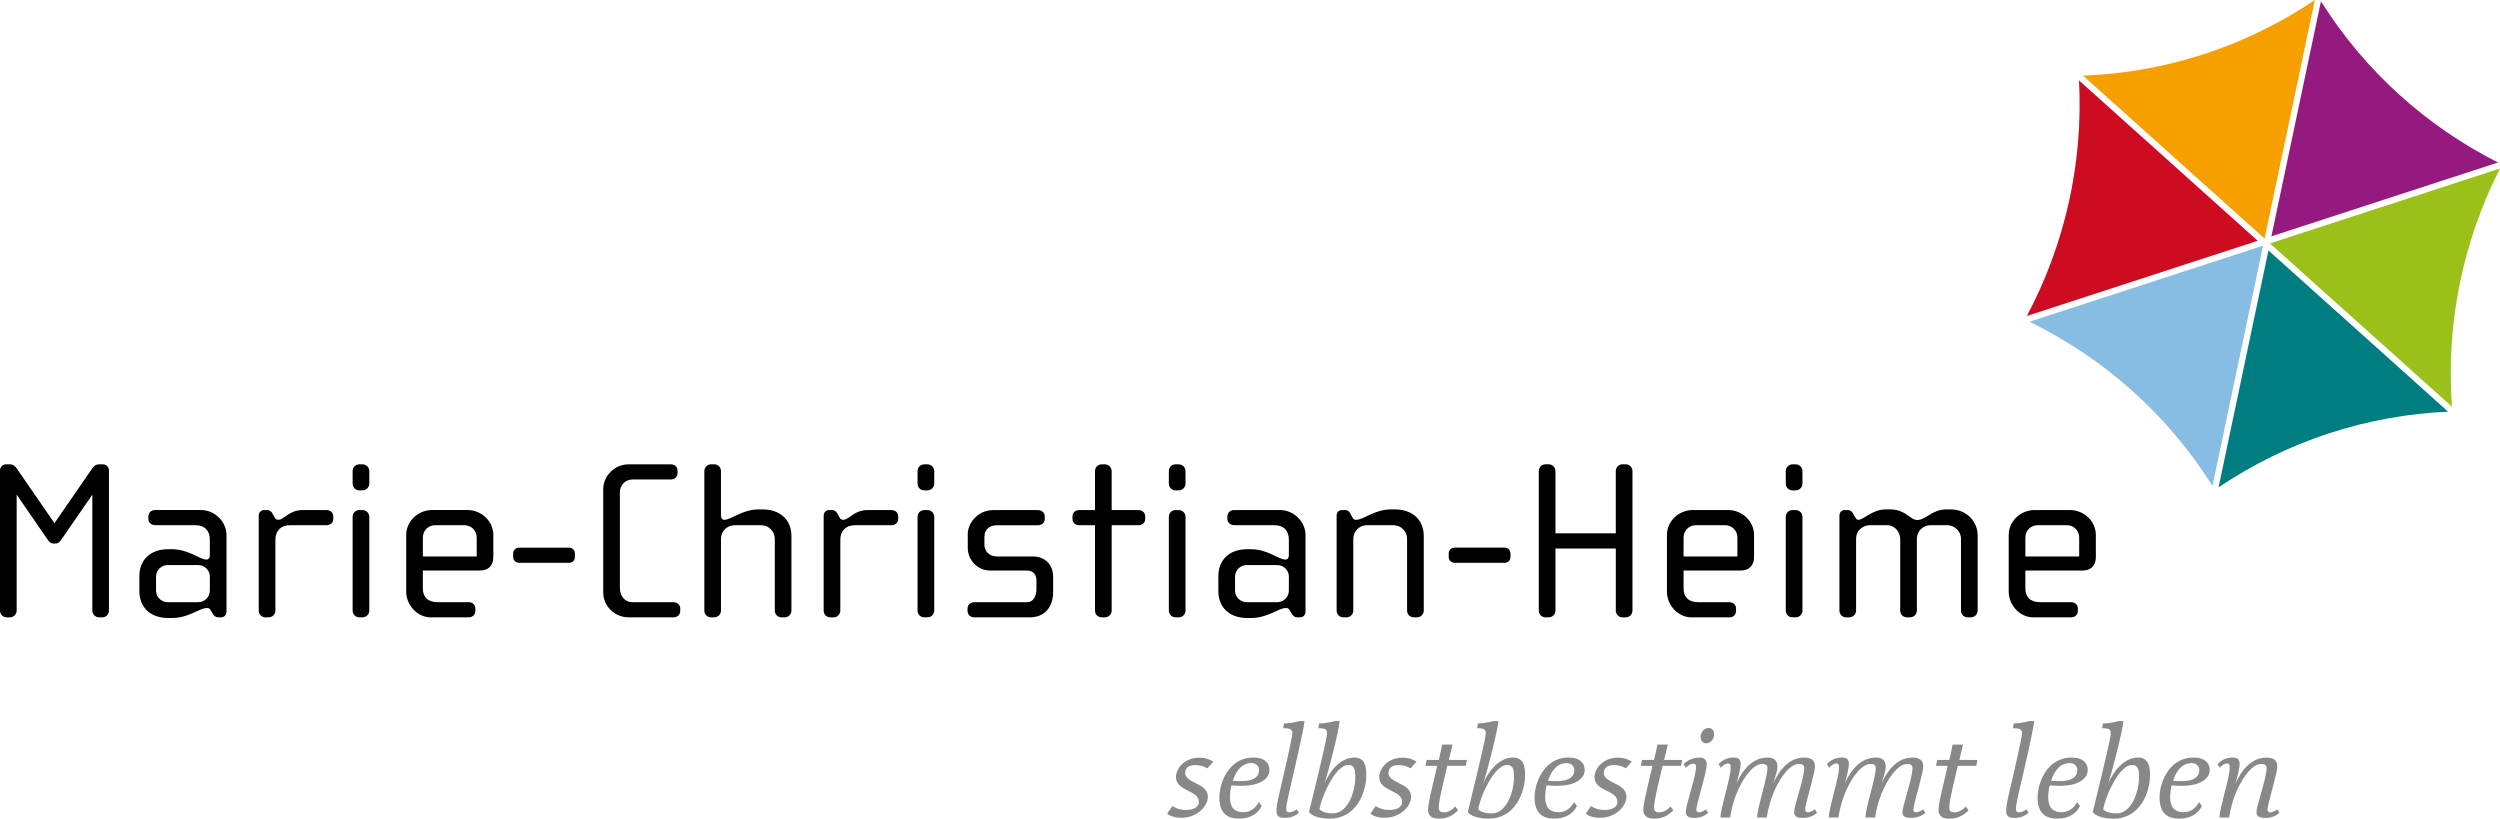 <svg fill="none" height="93" viewBox="0 0 284 93" width="284" xmlns="http://www.w3.org/2000/svg" xmlns:xlink="http://www.w3.org/1999/xlink"><clipPath id="a"><path d="m0 0h284v93h-284z"/></clipPath><g clip-path="url(#a)"><path d="m11.613 70.127h-.358c-.408 0-.766-.329-.766-.768v-13.167l-3.583 5.196c-.13.178-.307.359-.589.359h-.255c-.281 0-.461-.178-.589-.359l-3.58-5.196v13.167c0 .44-.357.769-.769.769h-.355c-.435 0-.769-.329-.769-.768v-15.894c0-.411.281-.721.715-.721h.384c.435 0 .665.262.818.491l4.271 6.198 4.273-6.198c.154-.231.384-.49.818-.49h.382c.438 0 .715.311.715.722v15.893c0 .44-.331.769-.766.769zm13.505 0h-.357c-.232 0-.461-.176-.563-.357l-.257-.438c-.154-.258-.255-.258-.461-.258-.842 0-2.02 1.133-3.964 1.133h-.383c-2.2 0-3.299-1.364-3.299-3.035v-1.75c0-1.673 1.1-3.032 3.299-3.032h.382c1.944 0 3.122 1.177 3.964 1.177.206 0 .358-.202.358-.46v-1.8c0-1.004-.563-1.647-1.663-1.647h-4.527c-.435 0-.792-.283-.792-.721v-.281c0-.436.358-.718.769-.718h5.217c1.585 0 2.889 1.36 2.889 2.83v8.715c0 .337-.231.642-.615.642zm-1.277-4.625c0-.718-.591-1.311-1.332-1.311h-3.453c-.742 0-1.33.592-1.33 1.311v1.593c0 .721.588 1.314 1.329 1.314h3.453c.741 0 1.33-.592 1.33-1.313v-1.593zm13.248-5.838h-4.17c-.996 0-1.635.642-1.635 1.647v8.049c0 .44-.358.769-.769.769h-.357c-.434 0-.766-.331-.766-.769v-10.802c0-.384.331-.618.588-.618h.386c.229 0 .461.155.563.361l.255.461c.077.131.154.285.435.285.691 0 1.177-1.106 2.787-1.106h2.687c.435 0 .766.281.766.717v.282c0 .44-.335.723-.77.723zm4.092-3.959h-.357c-.434 0-.765-.335-.765-.77v-1.415c0-.436.331-.773.766-.773h.359c.409 0 .769.337.769.773v1.415c0 .434-.359.769-.769.769zm0 14.422h-.357c-.434 0-.765-.329-.765-.768v-10.646c0-.438.331-.77.766-.77h.359c.409 0 .769.333.769.77v10.646c0 .44-.359.769-.769.769zm13.378-5.318h-6.523v2.033c0 .951.538 1.566 1.664 1.566h3.529c.438 0 .769.282.769.719v.283c0 .438-.333.721-.769.721h-4.297c-1.482 0-2.787-1.339-2.787-2.933v-6.428c0-1.567 1.355-2.83 2.94-2.83h4.016c1.585 0 2.941 1.263 2.941 2.83v2.494c0 1.106-.689 1.546-1.483 1.546zm-.408-3.757c0-.797-.639-1.388-1.38-1.388h-3.351c-.742 0-1.381.591-1.381 1.389v2.159h6.114v-2.159zm10.513 2.882h-5.704c-.357 0-.665-.282-.665-.642v-.436c0-.361.307-.644.665-.644h5.705c.359 0 .641.285.641.646v.436c0 .361-.281.642-.639.642zm11.842 6.195h-5.091c-1.587 0-2.889-1.258-2.889-2.851v-11.676c0-1.567 1.301-2.854 2.89-2.854h4.783c.434 0 .769.285.769.719v.285c0 .435-.335.718-.769.718h-4.375c-.766 0-1.407.642-1.407 1.415v10.876c0 .901.514 1.648 1.436 1.648h4.653c.409 0 .769.282.769.719v.285c-.002.435-.359.717-.769.717zm12.637 0h-.357c-.438 0-.769-.329-.769-.768v-8.152c0-.848-.69-1.543-1.533-1.543h-3.046c-.843 0-1.535.696-1.535 1.543v8.152c0 .44-.357.769-.766.769h-.358c-.435 0-.766-.329-.766-.768v-15.844c0-.435.331-.773.765-.773h.358c.409 0 .766.338.766.773v5.067c0 .257.154.464.358.464.844 0 2.022-1.182 3.966-1.182h.383c1.996 0 3.299 1.158 3.299 3.032v8.462c0 .438-.357.768-.766.768zm12.124-10.463h-4.169c-.997 0-1.638.642-1.638 1.647v8.049c0 .44-.359.769-.765.769h-.358c-.438 0-.769-.331-.769-.769v-10.803c0-.384.331-.618.589-.618h.382c.232 0 .461.155.563.361l.257.461c.074.131.154.285.435.285.69 0 1.177-1.106 2.787-1.106h2.685c.437 0 .768.281.768.717v.282c0 .44-.331.723-.768.723zm4.091-3.959h-.354c-.436 0-.769-.335-.769-.77v-1.415c0-.436.333-.773.769-.773h.354c.414 0 .771.337.771.773v1.415c0 .434-.359.769-.768.769zm0 14.422h-.354c-.436 0-.769-.329-.769-.768v-10.647c0-.438.333-.77.769-.77h.354c.414 0 .771.333.771.77v10.646c0 .44-.359.769-.768.769zm11.64 0h-6.318c-.435 0-.766-.281-.766-.717v-.282c0-.438.331-.719.766-.719h5.96c.87 0 1.1-.901 1.1-1.466v-1.028c0-.464-.229-1.106-1.1-1.106h-4.195c-1.255 0-2.507-1.054-2.507-2.599v-1.593c0-1.055 1.023-2.673 2.915-2.673h5.042c.434 0 .792.282.792.718v.282c0 .438-.358.721-.769.721h-4.629c-.946 0-1.457.54-1.457 1.31v.954c0 .591.485 1.284 1.407 1.284h4.119c1.199 0 2.276.773 2.276 2.314v1.724c-.002 1.802-1.051 2.877-2.636 2.877zm12.33-10.463h-3.042v9.695c0 .44-.359.769-.769.769h-.354c-.438 0-.771-.329-.771-.768v-9.697h-1.79c-.435 0-.768-.283-.768-.721v-.282c0-.436.333-.718.768-.718h1.79v-4.423c0-.438.333-.773.768-.773h.359c.406 0 .766.335.766.773v4.423h3.043c.435 0 .768.282.768.718v.282c0 .436-.333.722-.768.722zm4.58-3.959h-.359c-.435 0-.768-.335-.768-.77v-1.415c0-.436.333-.773.768-.773h.359c.409 0 .766.337.766.773v1.415c0 .434-.355.769-.765.769zm0 14.422h-.359c-.435 0-.768-.329-.768-.768v-10.647c0-.438.333-.77.768-.77h.359c.409 0 .766.333.766.77v10.646c0 .44-.356.769-.766.769zm13.786 0h-.357c-.232 0-.462-.176-.562-.357l-.258-.438c-.151-.258-.255-.258-.461-.258-.843 0-2.02 1.133-3.962 1.133h-.385c-2.2 0-3.303-1.364-3.303-3.035v-1.75c0-1.673 1.1-3.032 3.302-3.032h.383c1.943 0 3.119 1.177 3.961 1.177.207 0 .361-.202.361-.46v-1.8c0-1.004-.564-1.647-1.664-1.647h-4.529c-.432 0-.79-.283-.79-.721v-.281c0-.436.36-.718.769-.718h5.215c1.587 0 2.891 1.36 2.891 2.83v8.715c0 .337-.23.642-.615.642zm-1.277-4.625c0-.718-.592-1.311-1.332-1.311h-3.453c-.741 0-1.33.592-1.33 1.311v1.593c0 .721.587 1.314 1.329 1.314h3.453c.741 0 1.33-.592 1.33-1.313v-1.593zm14.553 4.625h-.36c-.434 0-.765-.329-.765-.768v-8.152c0-.848-.69-1.543-1.535-1.543h-3.043c-.844 0-1.534.696-1.534 1.543v8.152c0 .44-.361.769-.769.769h-.358c-.435 0-.765-.329-.765-.768v-10.775c0-.386.255-.642.585-.642h.36c.357 0 .511.206.588.36l.255.461c.127.262.228.285.434.285.869 0 2.046-1.183 3.99-1.183h.387c1.995 0 3.299 1.158 3.299 3.032v8.462c0 .438-.361.768-.769.768zm9.976-6.195h-5.703c-.357 0-.667-.282-.667-.642v-.436c0-.361.311-.644.667-.644h5.703c.359 0 .639.285.639.646v.436c0 .361-.281.641-.639.641zm13.735 6.195h-.358c-.434 0-.768-.329-.768-.768v-7.048h-6.854v7.048c0 .44-.36.769-.769.769h-.359c-.433 0-.766-.329-.766-.768v-15.844c0-.435.332-.773.764-.773h.361c.41 0 .769.338.769.773v7.072h6.853v-7.072c0-.435.334-.773.768-.773h.357c.412 0 .769.338.769.773v15.842c0 .44-.358.769-.767.769zm13.096-5.318h-6.523v2.033c0 .951.538 1.566 1.664 1.566h3.528c.437 0 .768.282.768.719v.283c0 .438-.331.721-.768.721h-4.296c-1.483 0-2.787-1.339-2.787-2.933v-6.429c0-1.567 1.355-2.83 2.94-2.83h4.015c1.585 0 2.942 1.263 2.942 2.83v2.494c0 1.106-.689 1.546-1.483 1.546zm-.409-3.757c0-.797-.638-1.388-1.383-1.388h-3.349c-.743 0-1.382.591-1.382 1.389v2.159h6.114zm6.626-5.348h-.361c-.434 0-.768-.335-.768-.77v-1.415c0-.436.334-.773.768-.773h.36c.408 0 .766.337.766.773v1.415c0 .434-.358.769-.768.769zm0 14.422h-.361c-.434 0-.768-.329-.768-.768v-10.646c0-.438.334-.77.768-.77h.36c.408 0 .766.333.766.77v10.646c0 .44-.358.769-.768.769zm19.899 0h-.362c-.432 0-.764-.329-.764-.768v-8.126c0-1.028-.894-1.569-1.509-1.569h-1.995c-.689 0-1.506.568-1.506 1.569v8.126c0 .44-.36.769-.769.769h-.358c-.434 0-.765-.329-.765-.768v-8.127c0-.82-.639-1.569-1.461-1.569h-2.019c-.587 0-1.532.44-1.532 1.569v8.126c0 .44-.361.769-.769.769h-.358c-.435 0-.766-.329-.766-.768v-10.775c0-.36.229-.642.589-.642h.381c.281 0 .462.206.563.36l.257.461c.127.207.205.285.384.285.588 0 1.534-1.183 3.12-1.183h.433c1.816 0 2.303 1.207 3.094 1.207 1.023 0 1.664-1.207 3.351-1.207h.437c1.918 0 3.094 1.465 3.094 2.957v8.537c0 .438-.36.768-.769.768zm12.712-5.318h-6.524v2.033c0 .951.538 1.566 1.664 1.566h3.53c.433 0 .769.282.769.719v.283c0 .438-.336.721-.769.721h-4.299c-1.483 0-2.786-1.339-2.786-2.933v-6.428c0-1.567 1.357-2.83 2.941-2.83h4.015c1.587 0 2.942 1.263 2.942 2.83v2.494c.004 1.106-.689 1.546-1.481 1.546zm-.408-3.757c0-.797-.641-1.388-1.381-1.388h-3.35c-.743 0-1.384.591-1.384 1.389v2.159h6.114v-2.159h.003z" fill="#000"/><path d="m252.029 55.36c3.779-2.541 7.949-4.625 12.485-6.115 4.507-1.483 9.076-2.28 13.591-2.478l-20.408-18.314z" fill="#007d80"/><path d="m284 19.139-26.135 8.513 20.68 18.553c-.71-9.506 1.27-18.85 5.455-27.066z" fill="#9bc01a"/><path d="m257.087 27.906-26.544 8.644c8.391 4.088 15.651 10.471 20.794 18.648l5.747-27.29v-.002z" fill="#88bde3"/><path d="m257.258 27.097 5.709-27.097c-3.779 2.538-7.947 4.619-12.478 6.108-4.597 1.512-9.251 2.309-13.856 2.487l20.62 18.502z" fill="#f6a000"/><path d="m283.777 18.459c-8.106-4.096-15.119-10.358-20.117-18.313l-5.627 26.699z" fill="#951a80"/><path d="m256.473 27.352-20.3-18.215c.501 9.429-1.626 18.667-5.921 26.757z" fill="#ce0c21"/><path d="m137.151 87.283c-.157-.099-.624-.369-1.365-.369-.81 0-1.15.357-1.15.912 0 .516.555.816 1.151 1.115.698.345 1.424.725 1.424 1.569 0 1.075-1.208 2.39-3.013 2.39-.738 0-1.35-.219-1.608-.476l.601-.856c.272.187.792.444 1.52.444.639 0 1.475-.187 1.475-.927 0-.672-.621-.961-1.277-1.286-.668-.329-1.321-.699-1.321-1.543 0-.916.939-2.185 2.643-2.185.851 0 1.393.301 1.592.458l-.67.755zm5.939 1.629c-.738.361-2.03.416-3.198.3-.125.457-.169.944-.169 1.375 0 1.169.568 1.682 1.537 1.682.875 0 1.417-.571 1.745-1.145l.326.433c-.355.781-1.218 1.439-2.569 1.439-1.123 0-2.244-.426-2.244-2.397 0-1.272.553-2.717 1.433-3.572.613-.586 1.422-.973 2.416-.973 1.377 0 1.845.702 1.845 1.401 0 .702-.485 1.156-1.123 1.456zm-.923-2.227c-1.109 0-1.762.898-2.116 2.012.922.071 1.732.056 2.258-.17.456-.202.724-.545.724-1.087 0-.271-.24-.755-.866-.755zm4.504 2.357c-.523 2.271-.554 2.527-.554 2.857 0 .27.099.381.384.381.284 0 .698-.238.81-.338l.243.398c-.457.371-.954.571-1.62.571-.698 0-.923-.244-.923-.801 0-.728.225-1.558.665-3.47.369-1.586.911-3.93 1.109-5.072.115-.671-.083-.844-1.007-.844l.082-.542c.515 0 1.223-.114 1.793-.271h.541c-.146 1.172-.956 4.702-1.526 7.13zm4.377 3.957c-1.163 0-2.075-.329-2.343-.761 0 0 1.877-7.569 2.017-8.668.083-.687-.027-.844-.952-.844l.083-.543c.513 0 1.221-.113 1.791-.27h.538c-.099 1.17-1.277 5.755-1.714 7.098.409-1.042 1.602-2.954 3.378-2.954 1.277 0 1.363 1.153 1.363 1.998 0 1.943-1.11 4.944-4.163 4.944zm2.147-6.099c-.867 0-1.691 1.114-2.316 2.33-.567 1.082-.938 2.24-.981 2.725.397.357.981.444 1.533.444.84 0 1.464-.618 1.893-1.431.425-.826.638-1.885.638-2.713 0-.571-.014-1.355-.768-1.355zm7.048.383c-.158-.099-.627-.369-1.365-.369-.81 0-1.147.357-1.147.912 0 .516.552.816 1.147 1.115.698.345 1.423.725 1.423 1.569 0 1.075-1.209 2.39-3.014 2.39-.739 0-1.348-.219-1.604-.476l.598-.856c.269.187.792.444 1.517.444.641 0 1.481-.187 1.481-.927 0-.672-.627-.961-1.281-1.286-.667-.329-1.321-.699-1.321-1.543 0-.915.937-2.185 2.643-2.185.852 0 1.391.301 1.591.458l-.669.755zm6.267-.285h-2.102c-.182.801-.482 2.057-.58 2.489-.142.656-.37 1.682-.385 2.14 0 .318 0 .654.584.654.497 0 .981-.309 1.294-.666l.311.428c-.397.428-1.051.957-2.2.957-.996 0-1.206-.543-1.206-.987.012-.642.281-1.787.426-2.384l.609-2.63h-1.321l.126-.671h1.379c.086-.371.315-1.341.386-1.743h1.179l-.426 1.743h2.06l-.13.672zm2.571 6.002c-1.164 0-2.072-.329-2.341-.761 0 0 1.875-7.569 2.015-8.668.086-.687-.027-.844-.952-.844l.085-.543c.512 0 1.218-.113 1.789-.27h.541c-.101 1.17-1.281 5.755-1.72 7.098.414-1.042 1.604-2.954 3.382-2.954 1.277 0 1.363 1.153 1.363 1.998 0 1.943-1.107 4.944-4.163 4.944zm2.145-6.099c-.863 0-1.691 1.114-2.314 2.33-.568 1.082-.94 2.24-.982 2.725.398.357.982.444 1.535.444.84 0 1.462-.618 1.889-1.431.426-.826.639-1.885.639-2.713 0-.571-.012-1.354-.767-1.354zm7.675 2.009c-.74.364-2.034.42-3.198.302-.127.457-.172.944-.172 1.375 0 1.169.57 1.682 1.537 1.682.879 0 1.419-.571 1.746-1.145l.326.433c-.355.781-1.218 1.439-2.57 1.439-1.123 0-2.244-.426-2.244-2.397 0-1.272.553-2.717 1.433-3.572.615-.586 1.423-.973 2.417-.973 1.379 0 1.848.702 1.848 1.401 0 .702-.484 1.155-1.123 1.455zm-.925-2.223c-1.108 0-1.762.896-2.116 2.009.922.075 1.734.059 2.258-.167.457-.202.725-.547.725-1.088 0-.271-.242-.755-.867-.755zm6.723.597c-.154-.099-.623-.369-1.362-.369-.81 0-1.151.357-1.151.912 0 .516.556.816 1.151 1.115.698.345 1.422.725 1.422 1.569 0 1.075-1.209 2.39-3.013 2.39-.74 0-1.35-.219-1.606-.476l.599-.856c.269.187.794.444 1.519.444.639 0 1.479-.187 1.479-.927 0-.672-.627-.961-1.28-1.286-.666-.329-1.32-.699-1.32-1.543 0-.915.937-2.185 2.641-2.185.851 0 1.393.301 1.592.458zm6.268-.285h-2.102l-.579 2.489c-.144.656-.372 1.682-.387 2.14 0 .318 0 .654.584.654.495 0 .982-.309 1.289-.666l.316.428c-.399.428-1.055.957-2.202.957-.993 0-1.206-.543-1.206-.987.012-.642.284-1.787.426-2.384.055-.274.44-1.857.61-2.63h-1.321l.13-.671h1.376c.087-.371.315-1.341.386-1.743h1.179c-.13.529-.357 1.43-.428 1.743h2.06l-.13.672zm1.509 5.915c-.753 0-.965-.256-.965-.702 0-.666.794-2.955 1.078-4.428.098-.542.198-1.027-.213-1.027-.442 0-.784.36-.856.471l-.255-.414c.255-.3.937-.756 1.833-.756.567 0 .866.34.766 1.014-.127.801-.355 1.66-.582 2.499-.296 1.129-.579 2.088-.579 2.388 0 .244.126.325.295.325.284 0 .698-.238.812-.338l.242.398c-.457.372-.911.571-1.578.571zm1.348-8.472c-.441 0-.696-.385-.627-.868.073-.485.458-.872.896-.872.441 0 .686.383.615.872-.073.481-.456.868-.882.868zm10.97 8.472c-.753 0-.981-.229-.981-.674 0-.668.865-2.996 1.095-4.482.083-.545.154-.973-.568-.973-.556 0-1.194.487-1.79 1.314-.824 1.115-1.561 2.845-1.847 4.773h-1.095c0-.932.896-3.629 1.123-5.116.085-.543.171-.971-.556-.971-.553 0-1.194.487-1.788 1.314-.824 1.115-1.564 2.842-1.847 4.772h-1.095c0-.932.881-3.632 1.109-5.116.083-.615.1-1.028-.213-1.028-.44 0-.784.386-.853.499l-.255-.414c.426-.485.994-.757 1.747-.757.579 0 .752.3.752.713 0 .571-.339 1.787-.467 2.244.213-.487 1.289-2.956 3.509-2.956 1.164 0 1.25.8 1.064 1.6-.114.458-.27.9-.396 1.355.213-.487 1.277-2.955 3.495-2.955 1.121 0 1.391.599 1.165 1.599-.4 1.787-1.037 3.784-1.037 4.301 0 .24.127.325.298.325.284 0 .695-.241.81-.342l.241.401c-.454.373-.953.571-1.62.571zm12.306 0c-.755 0-.982-.229-.982-.674 0-.668.868-2.996 1.095-4.482.086-.545.157-.973-.567-.973-.556 0-1.195.487-1.789 1.314-.825 1.115-1.565 2.845-1.849 4.773h-1.096c0-.932.896-3.629 1.123-5.116.083-.543.172-.971-.553-.971-.556 0-1.194.487-1.793 1.314-.824 1.115-1.561 2.842-1.847 4.772h-1.094c0-.932.881-3.632 1.107-5.116.087-.615.102-1.028-.213-1.028-.437 0-.78.386-.851.499l-.257-.414c.426-.485.994-.757 1.748-.757.58 0 .752.3.752.713 0 .571-.34 1.787-.468 2.244.213-.487 1.294-2.956 3.512-2.956 1.163 0 1.246.8 1.064 1.6-.113.458-.272.9-.399 1.355.215-.487 1.277-2.955 3.495-2.955 1.124 0 1.393.599 1.166 1.599-.398 1.787-1.04 3.784-1.04 4.301 0 .24.127.325.3.325.284 0 .698-.241.811-.342l.24.401c-.454.373-.952.571-1.62.571zm7.405-5.914h-2.101l-.582 2.489c-.142.656-.369 1.682-.383 2.14 0 .318 0 .654.579.654.5 0 .982-.309 1.295-.666l.312.428c-.397.428-1.052.957-2.202.957-.993 0-1.206-.543-1.206-.987.012-.642.284-1.787.426-2.384l.61-2.63h-1.321l.128-.671h1.38c.083-.371.313-1.341.383-1.743h1.178l-.426 1.743h2.058l-.128.672zm5.059 2.045c-.527 2.271-.556 2.527-.556 2.857 0 .27.1.381.385.381.283 0 .697-.238.811-.338l.242.398c-.454.371-.951.571-1.62.571-.698 0-.922-.244-.922-.801 0-.728.224-1.558.667-3.47.369-1.586.91-3.93 1.108-5.072.114-.671-.083-.844-1.008-.844l.085-.542c.514 0 1.221-.114 1.791-.271h.539c-.142 1.172-.951 4.702-1.518 7.13zm6.48-.131c-.74.361-2.031.416-3.197.3-.127.457-.172.944-.172 1.375 0 1.169.568 1.682 1.538 1.682.88 0 1.419-.571 1.745-1.145l.325.433c-.354.781-1.218 1.439-2.569 1.439-1.121 0-2.244-.426-2.244-2.397 0-1.272.553-2.717 1.434-3.572.611-.586 1.419-.973 2.416-.973 1.377 0 1.847.702 1.847 1.401 0 .702-.483 1.156-1.124 1.456zm-.922-2.227c-1.109 0-1.764.898-2.119 2.012.922.071 1.735.056 2.259-.17.455-.202.726-.545.726-1.087 0-.271-.242-.756-.867-.756zm4.96 6.314c-1.167 0-2.074-.328-2.346-.761 0 0 1.876-7.568 2.019-8.668.083-.686-.028-.844-.953-.844l.083-.542c.516 0 1.223-.113 1.793-.27h.538c-.101 1.17-1.28 5.755-1.717 7.098.41-1.042 1.603-2.954 3.379-2.954 1.278 0 1.363 1.153 1.363 1.998.002 1.943-1.107 4.944-4.16 4.944zm2.144-6.099c-.864 0-1.691 1.115-2.318 2.33-.565 1.082-.934 2.241-.979 2.726.399.357.981.444 1.535.444.839 0 1.464-.618 1.892-1.432.425-.826.638-1.885.638-2.713 0-.571-.015-1.355-.768-1.355zm7.674 2.012c-.739.361-2.034.416-3.197.3-.128.457-.172.944-.172 1.375 0 1.169.568 1.682 1.538 1.682.878 0 1.416-.571 1.744-1.145l.325.433c-.355.781-1.221 1.439-2.568 1.439-1.124 0-2.247-.426-2.247-2.397 0-1.272.556-2.717 1.434-3.572.612-.586 1.423-.973 2.419-.973 1.378 0 1.847.702 1.847 1.401 0 .702-.485 1.156-1.124 1.456zm-.924-2.227c-1.108 0-1.762.898-2.115 2.012.923.071 1.735.056 2.259-.17.455-.202.721-.545.721-1.087 0-.271-.236-.756-.863-.756zm8.34 6.228c-.752 0-.979-.229-.979-.674 0-.668.867-2.996 1.095-4.482.085-.545.157-.973-.567-.973-.556 0-1.195.487-1.79 1.314-.824 1.115-1.564 2.845-1.847 4.773h-1.095c0-.932.88-3.629 1.108-5.116.085-.615.1-1.028-.213-1.028-.44 0-.783.386-.851.499l-.26-.414c.425-.485.998-.757 1.75-.757.579 0 .752.3.752.713 0 .574-.338 1.787-.467 2.244.213-.487 1.291-2.954 3.507-2.954 1.124 0 1.393.598 1.168 1.598-.398 1.787-1.038 3.789-1.038 4.301 0 .245.127.326.298.326.284 0 .698-.241.813-.338l.239.396c-.456.375-.953.573-1.62.573z" fill="#88888a"/></g></svg>